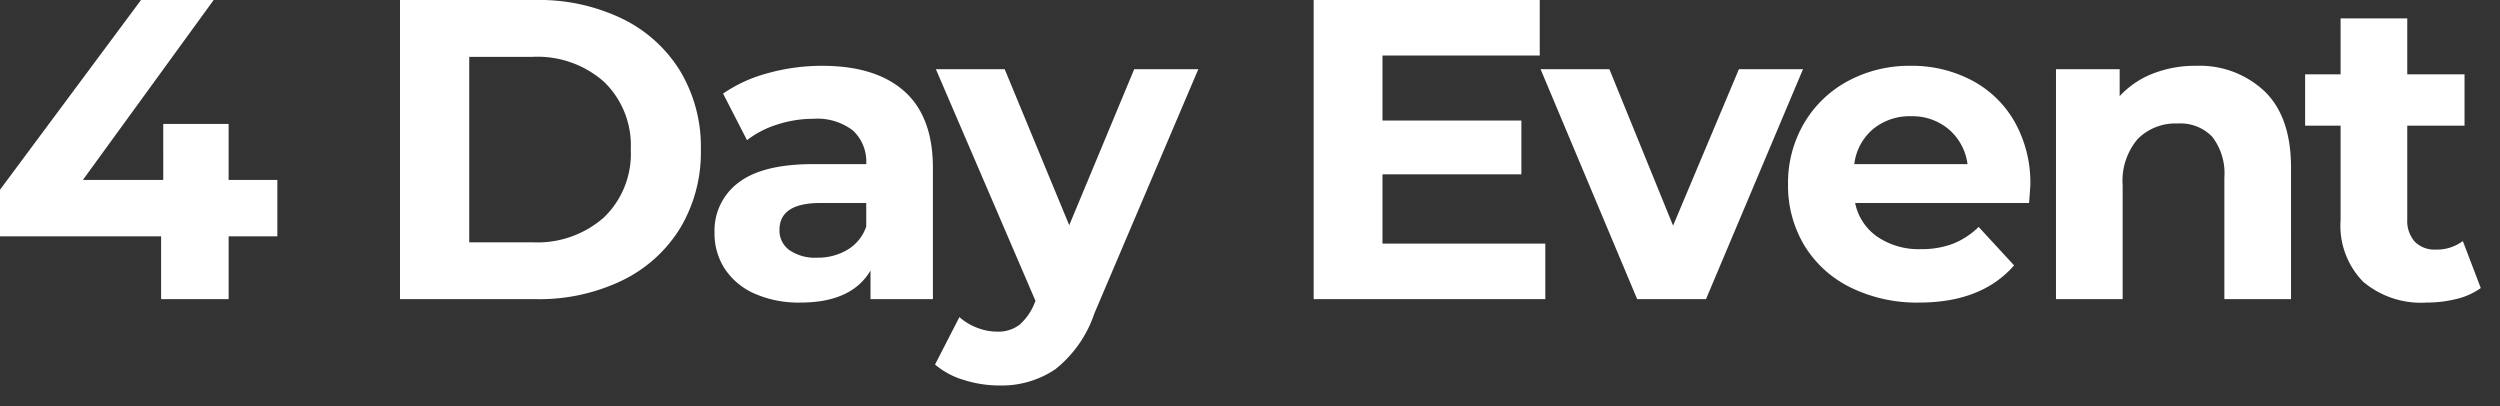 <svg xmlns="http://www.w3.org/2000/svg" xmlns:xlink="http://www.w3.org/1999/xlink" width="234" height="38" viewBox="0 0 234 38">
  <rect x="0" y="0" width="234" height="38" fill="#333333" stroke="none"/>
  <defs>
    <clipPath id="clip-lenovo-4-day-event-logo">
      <rect width="234" height="38"/>
    </clipPath>
  </defs>
  <g id="lenovo-4-day-event-logo" clip-path="url(#clip-lenovo-4-day-event-logo)">
    <path id="Path_38540" data-name="Path 38540" d="M27.2-5.88H22.64V0H16.32V-5.88H1.24v-4.36L14.44-28h6.8L9-11.16h7.52V-16.4h6.12v5.24H27.2ZM38.68-28H51.4a17.877,17.877,0,0,1,8.06,1.74,13.028,13.028,0,0,1,5.44,4.9A13.782,13.782,0,0,1,66.84-14,13.782,13.782,0,0,1,64.9-6.64a13.028,13.028,0,0,1-5.44,4.9A17.877,17.877,0,0,1,51.4,0H38.68ZM51.08-5.32a9.41,9.41,0,0,0,6.7-2.34A8.265,8.265,0,0,0,60.28-14a8.265,8.265,0,0,0-2.5-6.34,9.41,9.41,0,0,0-6.7-2.34H45.16V-5.32ZM78.2-21.84q5,0,7.68,2.38t2.68,7.18V0H82.72V-2.68q-1.76,3-6.56,3a10.181,10.181,0,0,1-4.3-.84,6.412,6.412,0,0,1-2.78-2.32,6.038,6.038,0,0,1-.96-3.36,5.607,5.607,0,0,1,2.26-4.72q2.26-1.72,6.98-1.72h4.96a3.977,3.977,0,0,0-1.24-3.14,5.462,5.462,0,0,0-3.72-1.1,10.862,10.862,0,0,0-3.38.54,8.942,8.942,0,0,0-2.82,1.46l-2.24-4.36a13.515,13.515,0,0,1,4.22-1.92A18.9,18.9,0,0,1,78.2-21.84ZM77.72-3.88a5.434,5.434,0,0,0,2.84-.74A4.049,4.049,0,0,0,82.32-6.8V-9H78.04Q74.2-9,74.2-6.48a2.244,2.244,0,0,0,.94,1.9A4.234,4.234,0,0,0,77.72-3.88ZM113.4-21.52,103.68,1.32a11.24,11.24,0,0,1-3.66,5.24,8.965,8.965,0,0,1-5.26,1.52,10.925,10.925,0,0,1-3.32-.52,7.33,7.33,0,0,1-2.68-1.44l2.28-4.44a5.358,5.358,0,0,0,1.66,1,5.174,5.174,0,0,0,1.86.36,3.3,3.3,0,0,0,2.08-.62A5.263,5.263,0,0,0,98.08.36l.08-.2L88.84-21.52h6.44l6.04,14.6,6.08-14.6ZM145.88-5.2V0H124.2V-28h21.16v5.2H130.64v6.08h13v5.04h-13V-5.2ZM170-21.52,160.92,0h-6.44l-9.04-21.52h6.44l5.96,14.64L164-21.52Zm21.28,10.84q0,.12-.12,1.68H174.88a5.07,5.07,0,0,0,2.08,3.16,6.889,6.889,0,0,0,4.08,1.16,8.262,8.262,0,0,0,2.98-.5,7.218,7.218,0,0,0,2.42-1.58l3.32,3.6Q186.72.32,180.88.32a14.047,14.047,0,0,1-6.44-1.42,10.41,10.41,0,0,1-4.32-3.94,10.856,10.856,0,0,1-1.52-5.72,11,11,0,0,1,1.5-5.7,10.509,10.509,0,0,1,4.12-3.96,12.1,12.1,0,0,1,5.86-1.42,12,12,0,0,1,5.72,1.36,9.927,9.927,0,0,1,4.02,3.9A11.629,11.629,0,0,1,191.28-10.68Zm-11.16-6.44a5.374,5.374,0,0,0-3.56,1.2,5.108,5.108,0,0,0-1.76,3.28h10.6a5.159,5.159,0,0,0-1.76-3.26A5.261,5.261,0,0,0,180.12-17.12Zm26.64-4.72a8.856,8.856,0,0,1,6.46,2.4q2.46,2.4,2.46,7.12V0h-6.24V-11.36a5.61,5.61,0,0,0-1.12-3.82,4.107,4.107,0,0,0-3.24-1.26,4.966,4.966,0,0,0-3.76,1.46,6.045,6.045,0,0,0-1.4,4.34V0h-6.24V-21.52h5.96V-19a8.275,8.275,0,0,1,3.08-2.1A10.731,10.731,0,0,1,206.76-21.84Zm26.68,20.8a6.414,6.414,0,0,1-2.26,1.02,11.426,11.426,0,0,1-2.82.34,8.378,8.378,0,0,1-5.94-1.96,7.5,7.5,0,0,1-2.1-5.76v-8.84H217v-4.8h3.32v-5.24h6.24v5.24h5.36v4.8h-5.36v8.76a2.938,2.938,0,0,0,.7,2.1,2.594,2.594,0,0,0,1.98.74,4.01,4.01,0,0,0,2.52-.8Z" transform="translate(-1.24 28)" fill="#fff"/>
  </g>
</svg>

